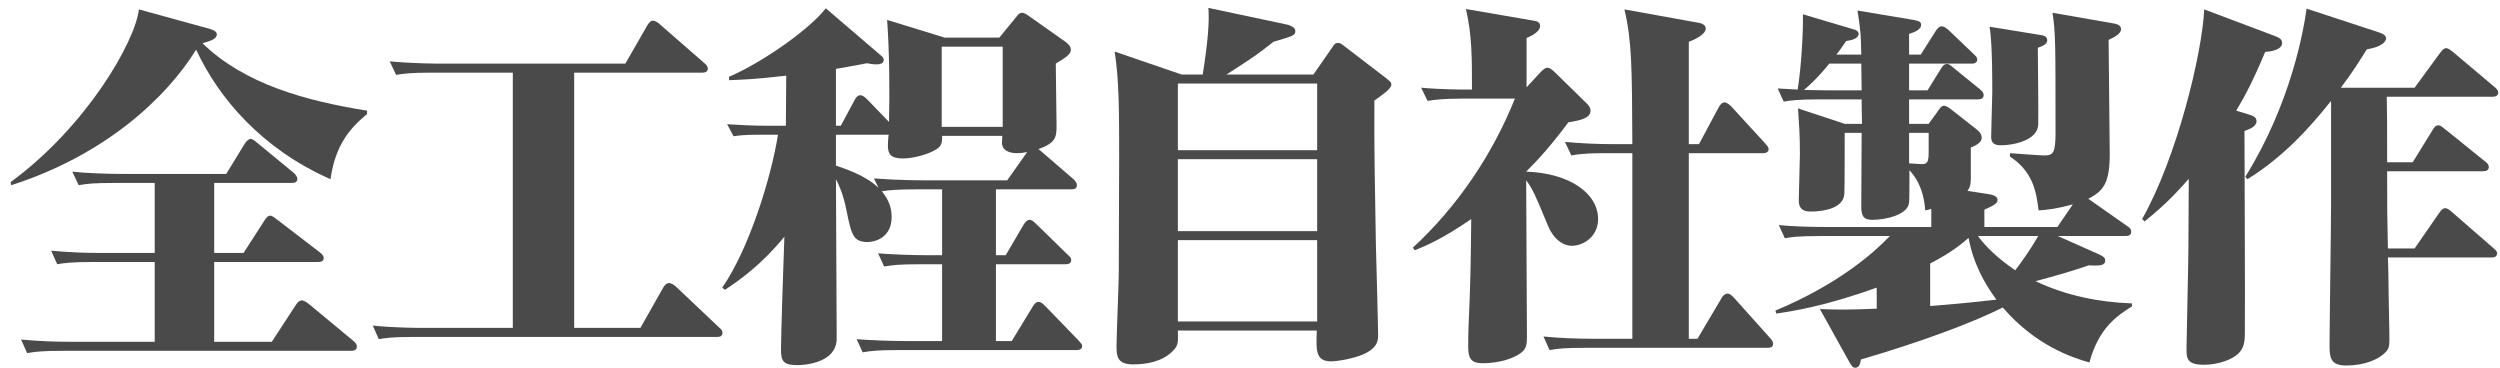 <?xml version="1.0" encoding="utf-8"?>
<!-- Generator: Adobe Illustrator 19.2.1, SVG Export Plug-In . SVG Version: 6.00 Build 0)  -->
<svg version="1.1" id="レイヤー_1" xmlns="http://www.w3.org/2000/svg" xmlns:xlink="http://www.w3.org/1999/xlink" x="0px"
	 y="0px" viewBox="0 0 903 133" style="enable-background:new 0 0 903 133;" xml:space="preserve">
<style type="text/css">
	.st0{fill:#4A4A4A;}
</style>
<g>
	<g>
		<path class="st0" d="M132.572,41.195c-5.711,4.759-11.421,10.741-13.189,23.523
			c-24.747-10.877-40.384-29.233-48.542-46.773C59.963,35.484,37.936,56.015,4.079,66.893l-0.272-1.088
			c27.466-20.124,45.006-50.717,46.366-62.411l25.699,7.071c0.815,0.272,2.447,0.815,2.447,1.903
			c0,1.632-1.904,2.312-5.167,3.263c15.229,14.821,37.392,20.804,59.419,24.339V41.195z M41.471,66.078
			c-7.614,0-10.062,0.272-13.053,0.815l-2.312-4.894c4.759,0.544,12.781,0.815,17.812,0.815h37.8l6.663-10.878
			c0.408-0.68,1.359-1.768,2.175-1.768c0.68,0,1.632,0.816,2.448,1.496l13.053,10.741
			c0.68,0.544,1.359,1.496,1.359,2.176c0,1.359-1.224,1.496-2.04,1.496H77.368v25.29h10.605l7.615-11.829
			c0.543-0.816,1.087-1.632,2.04-1.632c0.68,0,1.496,0.68,2.583,1.496l15.229,11.693
			c1.088,0.815,1.496,1.495,1.496,2.039c0,1.496-1.496,1.496-2.175,1.496H77.368v28.826h20.803l8.702-13.325
			c0.408-0.681,1.224-1.632,2.176-1.632c0.816,0,2.04,0.951,2.583,1.359l15.909,13.19
			c0.952,0.815,1.359,1.359,1.359,2.176c0,1.224-1.087,1.495-2.04,1.495H22.843c-7.479,0-9.79,0.273-13.053,0.816
			l-2.176-4.896c5.847,0.544,11.694,0.816,17.676,0.816h30.594V94.631H33.721c-8.294,0-10.742,0.408-13.053,0.815
			l-2.175-4.894c5.847,0.544,11.83,0.815,17.812,0.815h19.58v-25.29H41.471z"/>
		<path class="st0" d="M207.391,26.238v92.189h23.931l8.158-14.413c0.408-0.815,1.224-1.768,2.176-1.768
			c0.816,0,1.903,0.68,2.583,1.359l15.365,14.549c0.952,0.816,1.359,1.225,1.359,2.04
			c0,1.496-1.359,1.496-2.04,1.496H149.875c-8.43,0-10.742,0.407-13.053,0.815l-2.175-4.896
			c8.566,0.816,15.773,0.816,17.676,0.816h32.905V26.238h-29.098c-8.43,0-10.47,0.408-13.053,0.815l-2.312-4.894
			c8.702,0.815,17.404,0.815,17.812,0.815h67.306l7.887-13.733c0.408-0.68,1.087-1.768,2.04-1.768
			c0.952,0,2.04,0.816,2.583,1.36l15.909,13.869c0.544,0.408,1.36,1.224,1.36,2.039
			c0,1.36-1.224,1.496-2.04,1.496H207.391z"/>
		<path class="st0" d="M303.707,45.41l5.031-9.382c0.272-0.544,0.952-1.632,2.04-1.632
			c0.68,0,1.36,0.408,2.448,1.496l7.886,8.158c0.272-11.15,0.136-25.562-0.68-36.849l20.804,6.391h19.716
			l6.119-7.478c0.68-0.952,1.224-1.496,2.176-1.496c0.408,0,0.816,0,2.856,1.496l12.917,9.11
			c0.816,0.68,1.768,1.496,1.768,2.72c0,1.632-1.631,2.719-5.439,5.03c0,3.399,0.272,18.9,0.272,22.027
			c0,4.352,0,6.527-6.526,8.839c0.136,0.136,0.68,0.544,0.816,0.68l11.829,10.197
			c0.544,0.544,1.224,1.224,1.224,2.176c0,1.224-0.816,1.496-2.04,1.496h-27.194v23.795h3.535l6.527-11.15
			c0.543-0.815,1.224-1.631,2.04-1.631c0.68,0,1.224,0.272,2.583,1.631l11.15,10.878
			c0.816,0.68,1.36,1.224,1.36,2.04c0,1.224-1.088,1.495-2.176,1.495h-25.019v27.738h5.711l7.614-12.509
			c0.408-0.681,1.088-1.632,2.04-1.632c0.68,0,1.224,0.272,2.447,1.495l11.966,12.374
			c1.224,1.359,1.359,1.495,1.359,2.039c0,1.224-0.952,1.496-2.175,1.496h-64.043
			c-7.479,0-10.062,0.272-13.053,0.815l-2.176-4.759c4.759,0.408,12.646,0.68,17.676,0.68h13.19V95.447h-7.886
			c-7.479,0-9.79,0.273-13.053,0.816l-2.176-4.76c4.759,0.408,12.646,0.681,17.676,0.681h5.439V68.389h-9.246
			c-6.935,0-9.518,0.272-12.509,0.68c1.224,1.632,3.535,4.487,3.535,9.246c0,7.614-6.119,9.109-8.702,9.109
			c-5.303,0-5.847-2.854-7.614-11.421c-1.224-6.255-2.856-9.382-3.807-11.286c0,7.207,0.272,48.406,0.272,57.516
			c0,9.654-13.597,9.654-14.277,9.654c-5.031,0-5.847-1.495-5.847-5.711c0-4.079,0.952-34.673,1.224-40.655
			c-8.294,10.062-15.908,15.501-21.483,19.172l-0.952-0.815c9.79-14.142,17.676-39.84,20.123-55.204h-7.342
			c-4.895,0-6.798,0.272-8.702,0.544l-2.312-4.352c3.671,0.273,9.654,0.544,13.461,0.544h7.75l0.136-18.084
			c-11.422,1.359-16.997,1.495-20.668,1.632v-1.224c12.645-5.439,29.642-17.677,34.944-24.747l19.852,16.996
			c0.544,0.408,1.088,0.952,1.088,1.632c0,1.632-2.175,1.632-2.447,1.632c-1.36,0-2.312-0.136-3.671-0.408
			c-2.719,0.544-4.759,0.952-11.149,2.04v20.531H303.707z M301.94,48.673v11.149
			c2.312,0.815,10.47,3.263,15.365,8.023l-1.632-3.399c8.566,0.68,16.997,0.68,17.812,0.68h30.322l7.207-10.198
			c-1.36,0.273-2.583,0.408-3.671,0.408c-2.719,0-5.439-0.951-5.439-3.807c0-0.273,0.136-2.04,0.136-2.448h-21.755
			c0,1.224,0.136,2.856-1.088,4.079c-2.312,2.176-8.838,4.079-13.053,4.079c-4.623,0-5.439-1.768-5.439-4.759
			c0-0.544,0.136-3.127,0.272-3.807H301.94z M340.147,16.856v28.962h22.027V16.856H340.147z"/>
		<path class="st0" d="M474.399,26.918l6.526-9.382c0.952-1.496,1.36-2.04,2.311-2.04
			c0.953,0,1.496,0.544,2.584,1.36l14.549,11.149c2.039,1.632,2.176,1.768,2.176,2.583
			c0,1.496-3.398,3.808-6.119,5.711c-0.135,16.181,0.272,35.352,0.545,51.941
			c0.135,5.031,0.815,30.457,0.815,32.497c0,2.176,0,5.303-6.662,7.75c-4.352,1.496-8.838,2.04-10.198,2.04
			c-5.711,0-5.574-3.672-5.303-11.149h-50.173c0.136,4.486,0.136,5.439-1.903,7.478
			c-3.671,3.672-9.11,4.76-14.277,4.76c-5.575,0-5.982-2.72-5.982-6.527c0-4.215,0.816-22.571,0.816-26.242
			c0-7.479,0.136-36.576,0.136-41.879c0-16.181,0-28.146-1.632-38.344l24.203,8.294h7.614
			c1.904-11.965,2.448-19.308,2.04-24.067l28.826,6.119c0.816,0.272,2.584,0.952,2.584,2.176
			c0,1.632-0.544,1.768-7.887,3.943c-5.711,4.487-6.798,5.303-16.996,11.829H474.399z M425.449,30.181v24.066
			h50.309V30.181H425.449z M425.449,57.511v25.971h50.309V57.511H425.449z M425.449,86.745v29.37h50.309V86.745
			H425.449z"/>
		<path class="st0" d="M510.33,89.464c15.908-14.685,28.691-33.449,36.85-53.845h-18.492
			c-7.615,0-10.334,0.408-13.055,0.816l-2.311-4.76c7.342,0.681,14.685,0.681,18.355,0.681
			c0-11.694,0-19.58-2.176-29.098l24.475,4.215c0.953,0.136,2.312,0.408,2.312,1.904
			c0,2.312-3.943,3.943-4.894,4.351v17.812l5.031-5.439c0.68-0.68,1.631-1.632,2.447-1.632
			c0.951,0,1.631,0.68,2.447,1.359l11.828,11.558c0.953,0.952,1.361,1.768,1.361,2.584
			c0,2.719-3.672,3.535-8.023,4.215c-5.982,8.023-10.334,12.917-15.229,17.812
			c15.773,0.544,25.971,7.886,25.971,17.132c0,6.663-5.711,9.654-9.383,9.654c-3.262,0-6.662-2.312-8.701-7.207
			c-4.894-11.829-5.439-13.053-7.887-16.452c0,8.974,0.272,48.134,0.272,56.02c0,2.991,0,4.894-2.447,6.526
			c-4.623,3.127-10.877,3.535-13.598,3.535c-4.35,0-5.166-2.04-5.166-5.982c0-1.768,0-5.304,0.137-7.751
			c0.68-14.82,0.815-23.251,0.951-38.344c-10.877,7.479-16.453,9.654-20.396,11.286L510.33,89.464z M580.627,55.335
			c-4.35,0-8.973,0-13.053,0.816l-2.311-4.896c5.846,0.544,11.828,0.816,17.811,0.816h6.527
			c-0.137-27.467-0.137-37.121-2.856-48.678l26.379,4.759c0.951,0.136,2.99,0.544,2.99,2.175
			c0,2.312-4.894,4.351-6.117,4.759v36.984h3.67l7.207-13.462c0.408-0.68,1.088-1.631,2.039-1.631
			c0.816,0,1.904,0.951,2.447,1.495l12.102,13.19c0.816,0.951,1.361,1.495,1.361,2.176
			c0,1.359-1.361,1.495-2.041,1.495H609.998v67.034h3.127l8.701-14.685c0.273-0.544,1.088-1.631,2.176-1.631
			c0.953,0,1.768,0.951,2.312,1.495l12.916,14.413c0.68,0.68,1.225,1.496,1.225,2.176
			c0,1.359-1.225,1.495-2.039,1.495h-65.674c-7.479,0-9.926,0.273-13.055,0.816l-2.176-4.896
			c5.848,0.544,11.83,0.816,17.678,0.816h14.412V55.335H580.627z"/>
		<path class="st0" d="M743.135,81.986l5.574-8.158c-6.119,1.632-8.838,1.903-12.373,2.176
			c-0.816-6.799-2.039-14.005-10.334-19.444v-1.224c2.584,0.136,10.471,0.816,12.51,0.816
			c3.127,0,3.943-1.088,3.943-8.159c0-32.497,0-36.168-1.088-43.374l21.891,3.808
			c2.447,0.408,2.856,1.224,2.856,2.175c0,1.632-2.719,2.991-4.486,3.807c0,6.527,0.408,35.216,0.408,41.063
			c0,10.334-2.041,13.462-7.75,16.317l14.141,9.926c0.68,0.407,1.359,0.951,1.359,2.039
			c0,1.359-1.225,1.496-2.039,1.496h-24.475l14.955,6.662c1.496,0.68,2.176,1.224,2.176,2.176
			c0,2.039-2.447,1.903-5.982,1.768c-7.207,2.447-11.148,3.535-19.172,5.711c10.879,5.167,22.844,7.614,34.809,8.023
			v1.088c-5.166,3.263-11.965,7.614-15.365,20.259c-6.117-1.768-19.307-5.982-31.273-19.852
			c-11.828,5.847-29.912,12.51-51.26,18.765c-0.137,0.951-0.408,2.991-2.039,2.991
			c-0.953,0-1.361-0.816-2.041-1.904l-10.74-19.308c6.797,0.273,10.605,0.273,20.531-0.136v-7.614
			c-18.357,6.662-30.594,8.566-36.305,9.382l-0.272-1.088c23.115-9.654,35.897-21.211,41.334-26.922h-24.883
			c-8.566,0-11.014,0.407-13.053,0.815l-2.176-4.759c5.848,0.544,11.693,0.68,17.676,0.68h37.393v-6.526
			c-0.816,0.272-1.088,0.272-2.176,0.544c-0.68-8.838-4.078-12.646-5.711-14.549c0,9.926,0,11.149-0.272,12.373
			c-0.951,3.671-7.887,5.575-13.19,5.575c-2.99,0-3.943-1.224-3.943-4.76c0-8.702,0.137-17.948,0.137-26.65
			h-6.119c0,2.312,0,20.804-0.135,22.027c-0.273,5.167-7.344,6.391-12.238,6.391c-3.398,0-4.215-1.768-4.215-4.079
			c0-2.719,0.408-14.141,0.408-16.588c0-7.07-0.272-10.47-0.68-16.589l16.859,5.575h6.256
			c-0.137-5.982-0.137-6.663-0.137-8.838h-15.092c-8.16,0-10.742,0.407-13.055,0.815l-2.176-4.759
			c1.768,0.136,2.312,0.136,7.207,0.408c1.359-8.295,2.039-21.212,1.904-27.195l18.764,5.575
			c0.68,0.272,1.359,0.68,1.359,1.496c0,1.631-2.447,2.312-4.486,2.583c-2.041,2.991-2.584,3.671-3.535,4.895
			h8.973c-0.135-6.663-0.135-8.023-1.359-15.909l20.26,3.399c2.176,0.408,2.721,0.816,2.721,1.768
			c0,1.904-2.992,2.856-4.352,3.264v7.479h4.215l5.439-8.566c0.543-0.816,1.223-1.632,2.039-1.632
			c0.951,0,1.631,0.544,2.584,1.36l8.973,8.566c0.816,0.816,1.359,1.224,1.359,2.04
			c0,1.495-1.494,1.495-2.039,1.495h-22.57v9.654h6.662l4.894-7.887c0.408-0.68,1.088-1.631,2.041-1.631
			c0.815,0,0.951,0.136,2.582,1.495l9.383,7.614c1.359,1.088,1.359,1.768,1.359,2.176
			c0,1.224-1.088,1.496-2.039,1.496h-24.883V44.73h7.07l3.264-4.487c0.815-1.224,1.359-2.039,2.311-2.039
			c0.816,0,1.904,0.815,2.447,1.224l9.518,7.479c1.496,1.224,1.633,2.312,1.633,2.856
			c0,1.768-2.312,2.854-3.943,3.535v11.014c0,2.583-0.408,3.535-1.225,4.623l7.887,1.224
			c0.816,0.136,2.992,0.544,2.992,2.039c0,1.224-1.088,1.903-4.76,3.535v6.255H743.135z M672.43,32.628
			l-0.137-9.654h-11.557c-4.352,5.439-7.75,8.295-9.109,9.519c1.088,0,6.797,0.136,8.158,0.136H672.43z
			 M689.562,47.993v11.014c1.088,0,3.264,0.273,4.352,0.273c2.174,0,2.719-0.544,2.719-4.352v-6.935H689.562z
			 M697.176,110.54c4.623-0.407,13.869-1.088,23.932-2.312c-7.342-9.926-9.246-17.948-10.062-22.299
			c-2.582,2.176-5.982,5.167-13.869,9.246V110.54z M714.445,85.249c2.447,3.399,6.662,7.75,13.461,12.373
			c2.311-2.991,5.846-8.023,8.293-12.373H714.445z M737.016,12.641c0.953,0.136,2.447,0.408,2.447,1.904
			c0,1.496-1.902,2.175-3.398,2.719c0,4.351,0.272,24.747,0.135,27.875c-0.272,5.439-8.701,7.342-13.461,7.342
			c-2.719,0-3.535-1.088-3.535-3.127c0-2.584,0.408-13.869,0.408-16.181c0-16.044-0.543-20.532-0.951-23.523
			L737.016,12.641z"/>
		<path class="st0" d="M812.201,41.331c1.225,0.408,2.856,0.815,2.856,2.447c0,1.903-2.447,2.856-4.35,3.535
			c0,11.422,0.272,62.275,0.135,72.745c0,3.807-0.408,5.574-2.176,7.479c-2.039,2.175-7.205,4.215-12.645,4.215
			c-6.254,0-6.254-2.447-6.254-5.982c0-2.312,0.68-31.138,0.68-35.625c0-4.079,0.135-21.892,0.135-25.562
			c-7.205,8.294-11.828,11.966-15.908,15.365l-0.951-0.816c12.645-22.299,21.756-60.099,22.436-75.736l25.289,9.518
			c1.904,0.68,2.856,1.36,2.856,2.583c0,2.583-4.215,3.127-6.117,3.263c-4.215,10.062-7.207,15.773-10.471,21.212
			L812.201,41.331z M859.248,11.689c1.225,0.408,2.584,0.952,2.584,2.175c0,1.224-1.633,3.127-6.936,3.943
			c-2.447,3.943-5.438,8.702-9.381,13.869h26.65l9.246-12.645c0.68-0.816,1.223-1.632,2.176-1.632
			c0.815,0,1.902,0.951,2.582,1.495l14.685,12.374c0.68,0.544,1.496,1.224,1.496,2.175
			c0,1.36-1.359,1.496-2.041,1.496h-38.207c0.137,5.167,0.137,11.014,0.137,23.659h9.246l7.205-11.693
			c0.545-0.816,0.953-1.632,2.041-1.632c0.815,0,0.951,0.272,2.582,1.495l14.141,11.422
			c0.816,0.544,1.496,1.224,1.496,2.176c0,1.359-1.359,1.495-2.176,1.495h-34.535c0,14.685,0,14.821,0.272,27.874
			h9.654l8.838-12.781c0.68-0.951,1.359-1.768,2.176-1.768c0.68,0,1.359,0.408,2.582,1.496l14.685,12.781
			c0.951,0.815,1.496,1.224,1.496,2.039c0,1.496-1.496,1.496-2.176,1.496h-37.256
			c0.135,1.903,0.272,11.829,0.272,13.733c0.272,13.053,0.272,14.549,0.272,15.364c0,2.176,0,3.399-0.951,4.623
			c-2.719,3.264-8.295,5.303-14.685,5.303c-5.846,0-5.982-3.127-5.982-7.479c0-7.206,0.545-42.15,0.545-50.037
			V36.436c-7.752,9.789-17.27,20.259-30.186,28.281l-0.816-0.815c16.588-26.65,21.076-53.029,22.164-60.779
			L859.248,11.689z"/>
	</g>
</g>
<g>
</g>
<g>
</g>
<g>
</g>
<g>
</g>
<g>
</g>
<g>
</g>
<g>
</g>
<g>
</g>
<g>
</g>
<g>
</g>
<g>
</g>
<g>
</g>
<g>
</g>
<g>
</g>
<g>
</g>
</svg>
